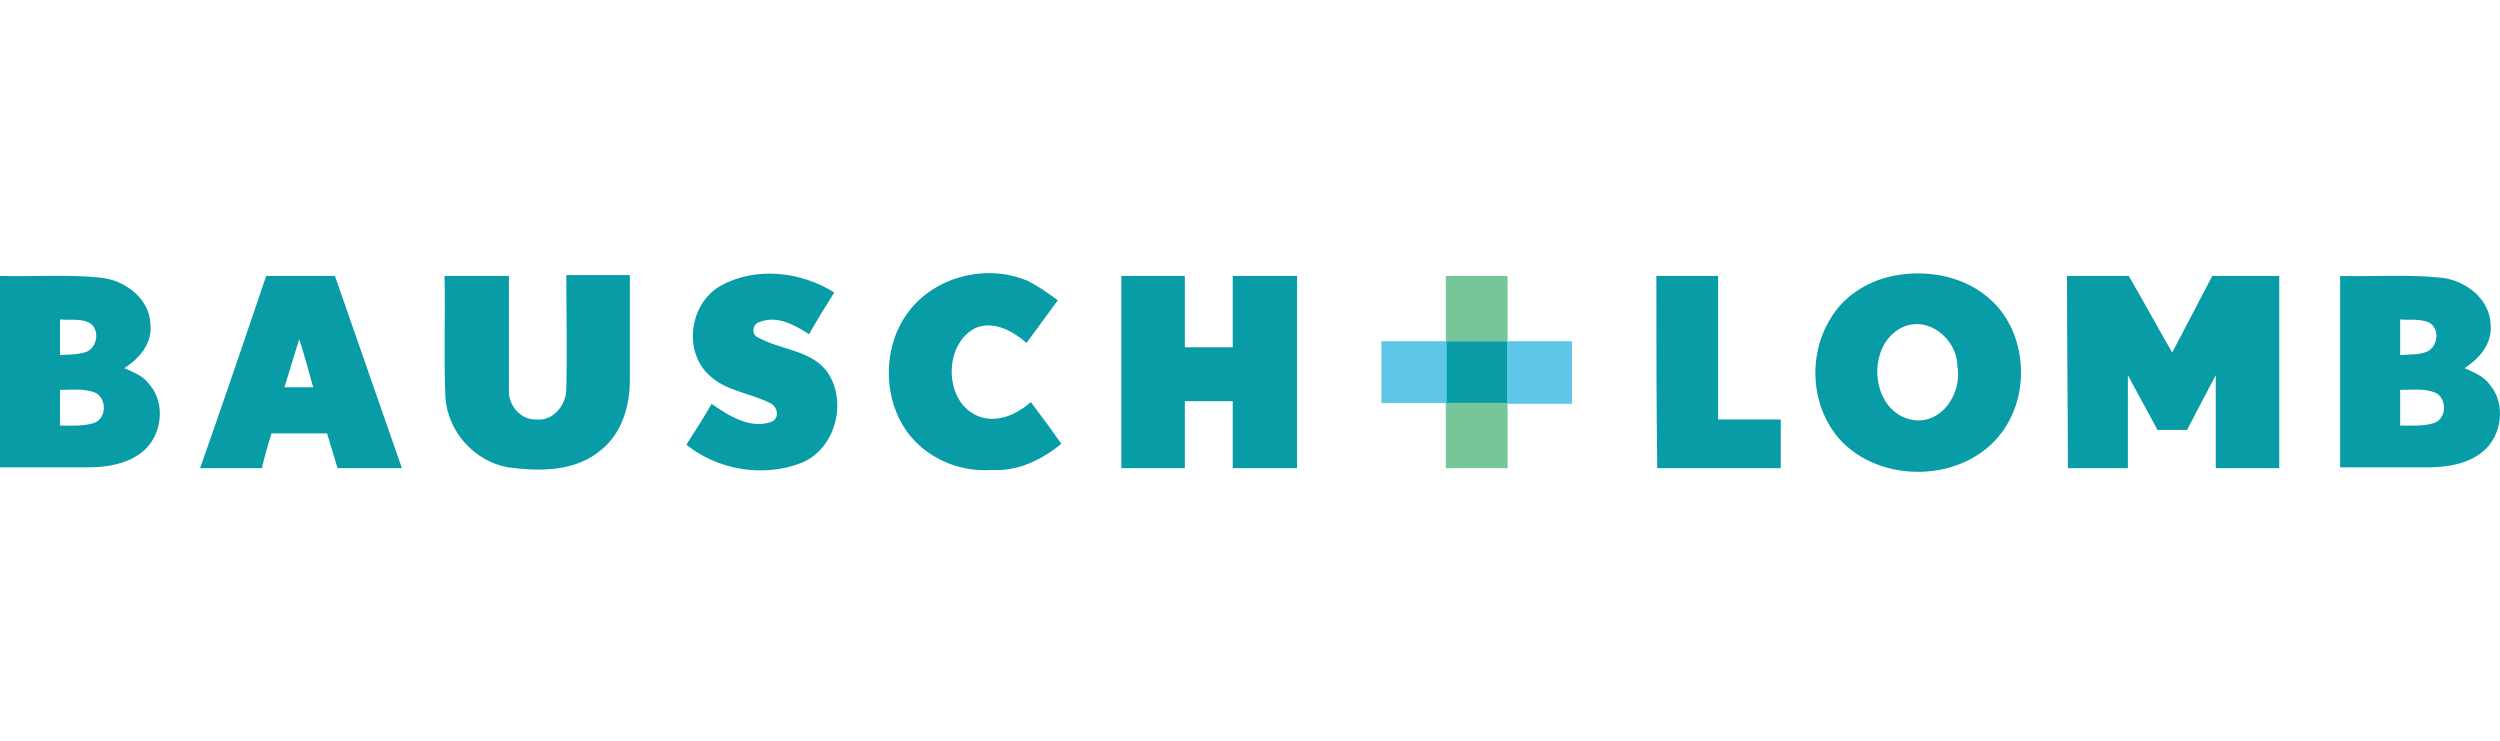 <svg width="540" height="160" viewBox="0 0 540 160" fill="none" xmlns="http://www.w3.org/2000/svg">
<path d="M505.471 59.603C512.799 59.791 520.127 59.227 527.268 59.979C532.529 60.542 537.791 64.488 537.979 70.126C538.354 74.26 535.536 77.454 532.341 79.521C534.408 80.46 536.475 81.212 537.791 83.091C541.361 87.225 540.421 94.178 536.287 97.56C533.093 100.191 528.583 100.942 524.637 100.942C518.248 100.942 511.859 100.942 505.471 100.942V59.603ZM518.436 68.998C518.436 71.629 518.436 74.26 518.436 76.702C520.315 76.514 522.382 76.702 524.261 75.951C526.704 74.823 527.08 70.689 524.449 69.562C522.382 68.81 520.315 69.186 518.436 68.998ZM518.436 84.219C518.436 86.849 518.436 89.48 518.436 91.923C520.879 91.923 523.51 92.111 525.765 91.359C528.583 90.42 528.583 85.91 525.952 84.782C523.51 83.843 520.879 84.219 518.436 84.219ZM408.886 59.603C416.215 58.1 424.67 59.603 430.308 65.052C437.824 72.193 438.576 85.158 432.375 93.426C424.295 104.325 406.068 104.701 397.236 94.742C391.223 87.789 390.471 77.078 395.169 69.186C397.988 64.113 403.249 60.73 408.886 59.603ZM410.577 70.877C403.061 74.823 404.001 88.541 412.644 90.608C419.221 92.111 423.919 84.97 422.791 79.145C422.791 73.132 416.215 67.871 410.577 70.877ZM357.775 59.603C362.285 59.603 366.607 59.603 371.117 59.603C371.117 69.938 371.117 80.273 371.117 90.608C375.627 90.608 380.136 90.608 384.646 90.608C384.646 94.178 384.646 97.56 384.646 101.13C375.627 101.13 366.795 101.13 357.963 101.13C357.775 87.413 357.775 73.508 357.775 59.603ZM446.468 59.603C450.977 59.603 455.299 59.603 459.809 59.603C463.004 65.052 466.01 70.689 469.204 76.139C472.023 70.689 475.03 65.052 477.848 59.603C482.734 59.603 487.431 59.603 492.317 59.603C492.317 73.508 492.317 87.225 492.317 101.13C487.807 101.13 483.11 101.13 478.6 101.13C478.6 94.366 478.6 87.789 478.6 81.024C476.533 84.97 474.466 88.916 472.399 92.862C470.332 92.862 468.077 92.862 466.01 92.862C463.943 88.916 461.688 84.97 459.621 81.024C459.621 87.789 459.621 94.554 459.621 101.13C455.299 101.13 450.977 101.13 446.656 101.13C446.656 87.413 446.468 73.508 446.468 59.603Z" fill="#089CA7"/>
<path d="M155.775 61.67C163.291 57.536 173.063 58.663 180.203 63.173C178.324 66.18 176.445 69.186 174.754 72.193C171.559 70.126 167.801 68.059 164.043 69.562C162.54 69.938 162.164 72.38 163.855 72.944C168.553 75.575 174.942 75.575 178.512 80.085C183.21 86.474 180.579 96.996 173.063 100.003C164.795 103.197 155.024 101.506 148.259 96.057C150.138 93.05 152.017 90.232 153.708 87.225C157.466 89.856 161.976 92.674 166.486 91.171C168.553 90.42 167.989 87.789 166.298 87.037C161.788 84.782 156.339 84.407 152.769 80.648C147.507 75.199 149.198 65.24 155.775 61.67ZM195.987 67.683C201.625 59.791 213.087 56.784 222.106 60.73C224.361 61.858 226.428 63.361 228.495 64.864C226.24 67.871 223.986 71.065 221.731 74.072C218.724 71.441 214.59 69.186 210.644 70.877C203.692 74.448 203.879 86.849 211.208 89.856C215.342 91.547 219.664 89.48 222.67 86.849C224.925 89.856 227.18 92.862 229.247 95.869C225.113 99.251 219.852 101.882 214.214 101.506C206.698 102.07 198.994 98.5 195.048 91.923C190.726 84.782 190.914 74.635 195.987 67.683ZM0 59.603C7.328 59.791 14.657 59.227 21.797 59.979C27.059 60.542 32.32 64.488 32.508 70.126C32.884 74.26 30.065 77.454 26.871 79.521C28.938 80.46 31.005 81.212 32.32 83.091C35.89 87.225 34.951 94.178 30.817 97.56C27.622 100.191 23.113 100.942 19.166 100.942C12.778 100.942 6.389 100.942 0 100.942V59.603ZM12.966 68.998C12.966 71.629 12.966 74.26 12.966 76.702C14.845 76.514 16.912 76.702 18.791 75.951C21.233 74.823 21.609 70.689 18.979 69.562C17.1 68.81 15.033 69.186 12.966 68.998ZM12.966 84.219C12.966 86.849 12.966 89.48 12.966 91.923C15.408 91.923 18.039 92.111 20.294 91.359C23.113 90.42 23.113 85.91 20.482 84.782C18.039 83.843 15.408 84.219 12.966 84.219ZM43.219 101.13C48.104 87.225 52.802 73.508 57.5 59.603C62.385 59.603 67.459 59.603 72.344 59.603C77.23 73.508 81.928 87.225 86.813 101.13C82.115 101.13 77.606 101.13 72.908 101.13C72.156 98.688 71.405 96.057 70.653 93.614C66.707 93.614 62.573 93.614 58.627 93.614C57.876 96.057 57.124 98.688 56.56 101.13C52.05 101.13 47.541 101.13 43.219 101.13ZM61.446 83.655C63.513 83.655 65.58 83.655 67.647 83.655C66.707 80.273 65.768 76.702 64.64 73.32C63.513 76.702 62.573 80.085 61.446 83.655ZM96.021 59.603C100.718 59.603 105.228 59.603 109.926 59.603C109.926 67.871 109.926 76.139 109.926 84.219C109.738 87.413 112.369 90.795 115.939 90.608C119.509 90.983 122.328 87.413 122.328 84.031C122.516 75.763 122.328 67.683 122.328 59.415C126.837 59.415 131.535 59.415 136.045 59.415C136.045 66.931 136.045 74.635 136.045 82.152C136.045 87.601 134.354 93.614 129.844 97.184C124.395 101.882 116.503 101.882 109.738 100.942C102.41 99.627 96.772 93.238 96.209 85.91C95.833 77.266 96.209 68.434 96.021 59.603ZM242.213 59.603C246.722 59.603 251.42 59.603 255.93 59.603C255.93 64.676 255.93 69.75 255.93 75.011C259.312 75.011 262.882 75.011 266.265 75.011C266.265 69.938 266.265 64.864 266.265 59.603C270.962 59.603 275.472 59.603 280.17 59.603C280.17 73.508 280.17 87.225 280.17 101.13C275.472 101.13 270.962 101.13 266.265 101.13C266.265 96.245 266.265 91.547 266.265 86.662C262.882 86.662 259.312 86.662 255.93 86.662C255.93 91.547 255.93 96.245 255.93 101.13C251.42 101.13 246.722 101.13 242.213 101.13C242.213 87.413 242.213 73.508 242.213 59.603Z" fill="#089CA7"/>
<path d="M312.301 73.696C316.811 73.696 321.132 73.696 325.642 73.696C325.642 78.206 325.642 82.715 325.642 87.225C321.132 87.225 316.811 87.225 312.301 87.225C312.301 82.715 312.301 78.206 312.301 73.696Z" fill="#089CA7"/>
<path d="M312.301 87.037C316.811 87.037 321.132 87.037 325.642 87.037C325.642 91.735 325.642 96.433 325.642 101.13C321.132 101.13 316.811 101.13 312.301 101.13C312.301 96.433 312.301 91.735 312.301 87.037ZM312.301 59.603C316.811 59.603 321.132 59.603 325.642 59.603C325.642 64.3 325.642 68.998 325.642 73.696C321.132 73.696 316.811 73.696 312.301 73.696C312.301 68.998 312.301 64.3 312.301 59.603Z" fill="#77C699"/>
<path d="M325.645 73.696C330.343 73.696 334.852 73.696 339.55 73.696C339.55 78.206 339.55 82.715 339.55 87.225C334.852 87.225 330.343 87.225 325.645 87.225C325.645 82.715 325.645 78.206 325.645 73.696ZM298.398 73.696C303.096 73.696 307.794 73.696 312.491 73.696C312.491 78.206 312.491 82.715 312.491 87.037C307.794 87.037 303.096 87.037 298.398 87.037C298.398 82.715 298.398 78.206 298.398 73.696Z" fill="#5EC7E8"/>
</svg>
